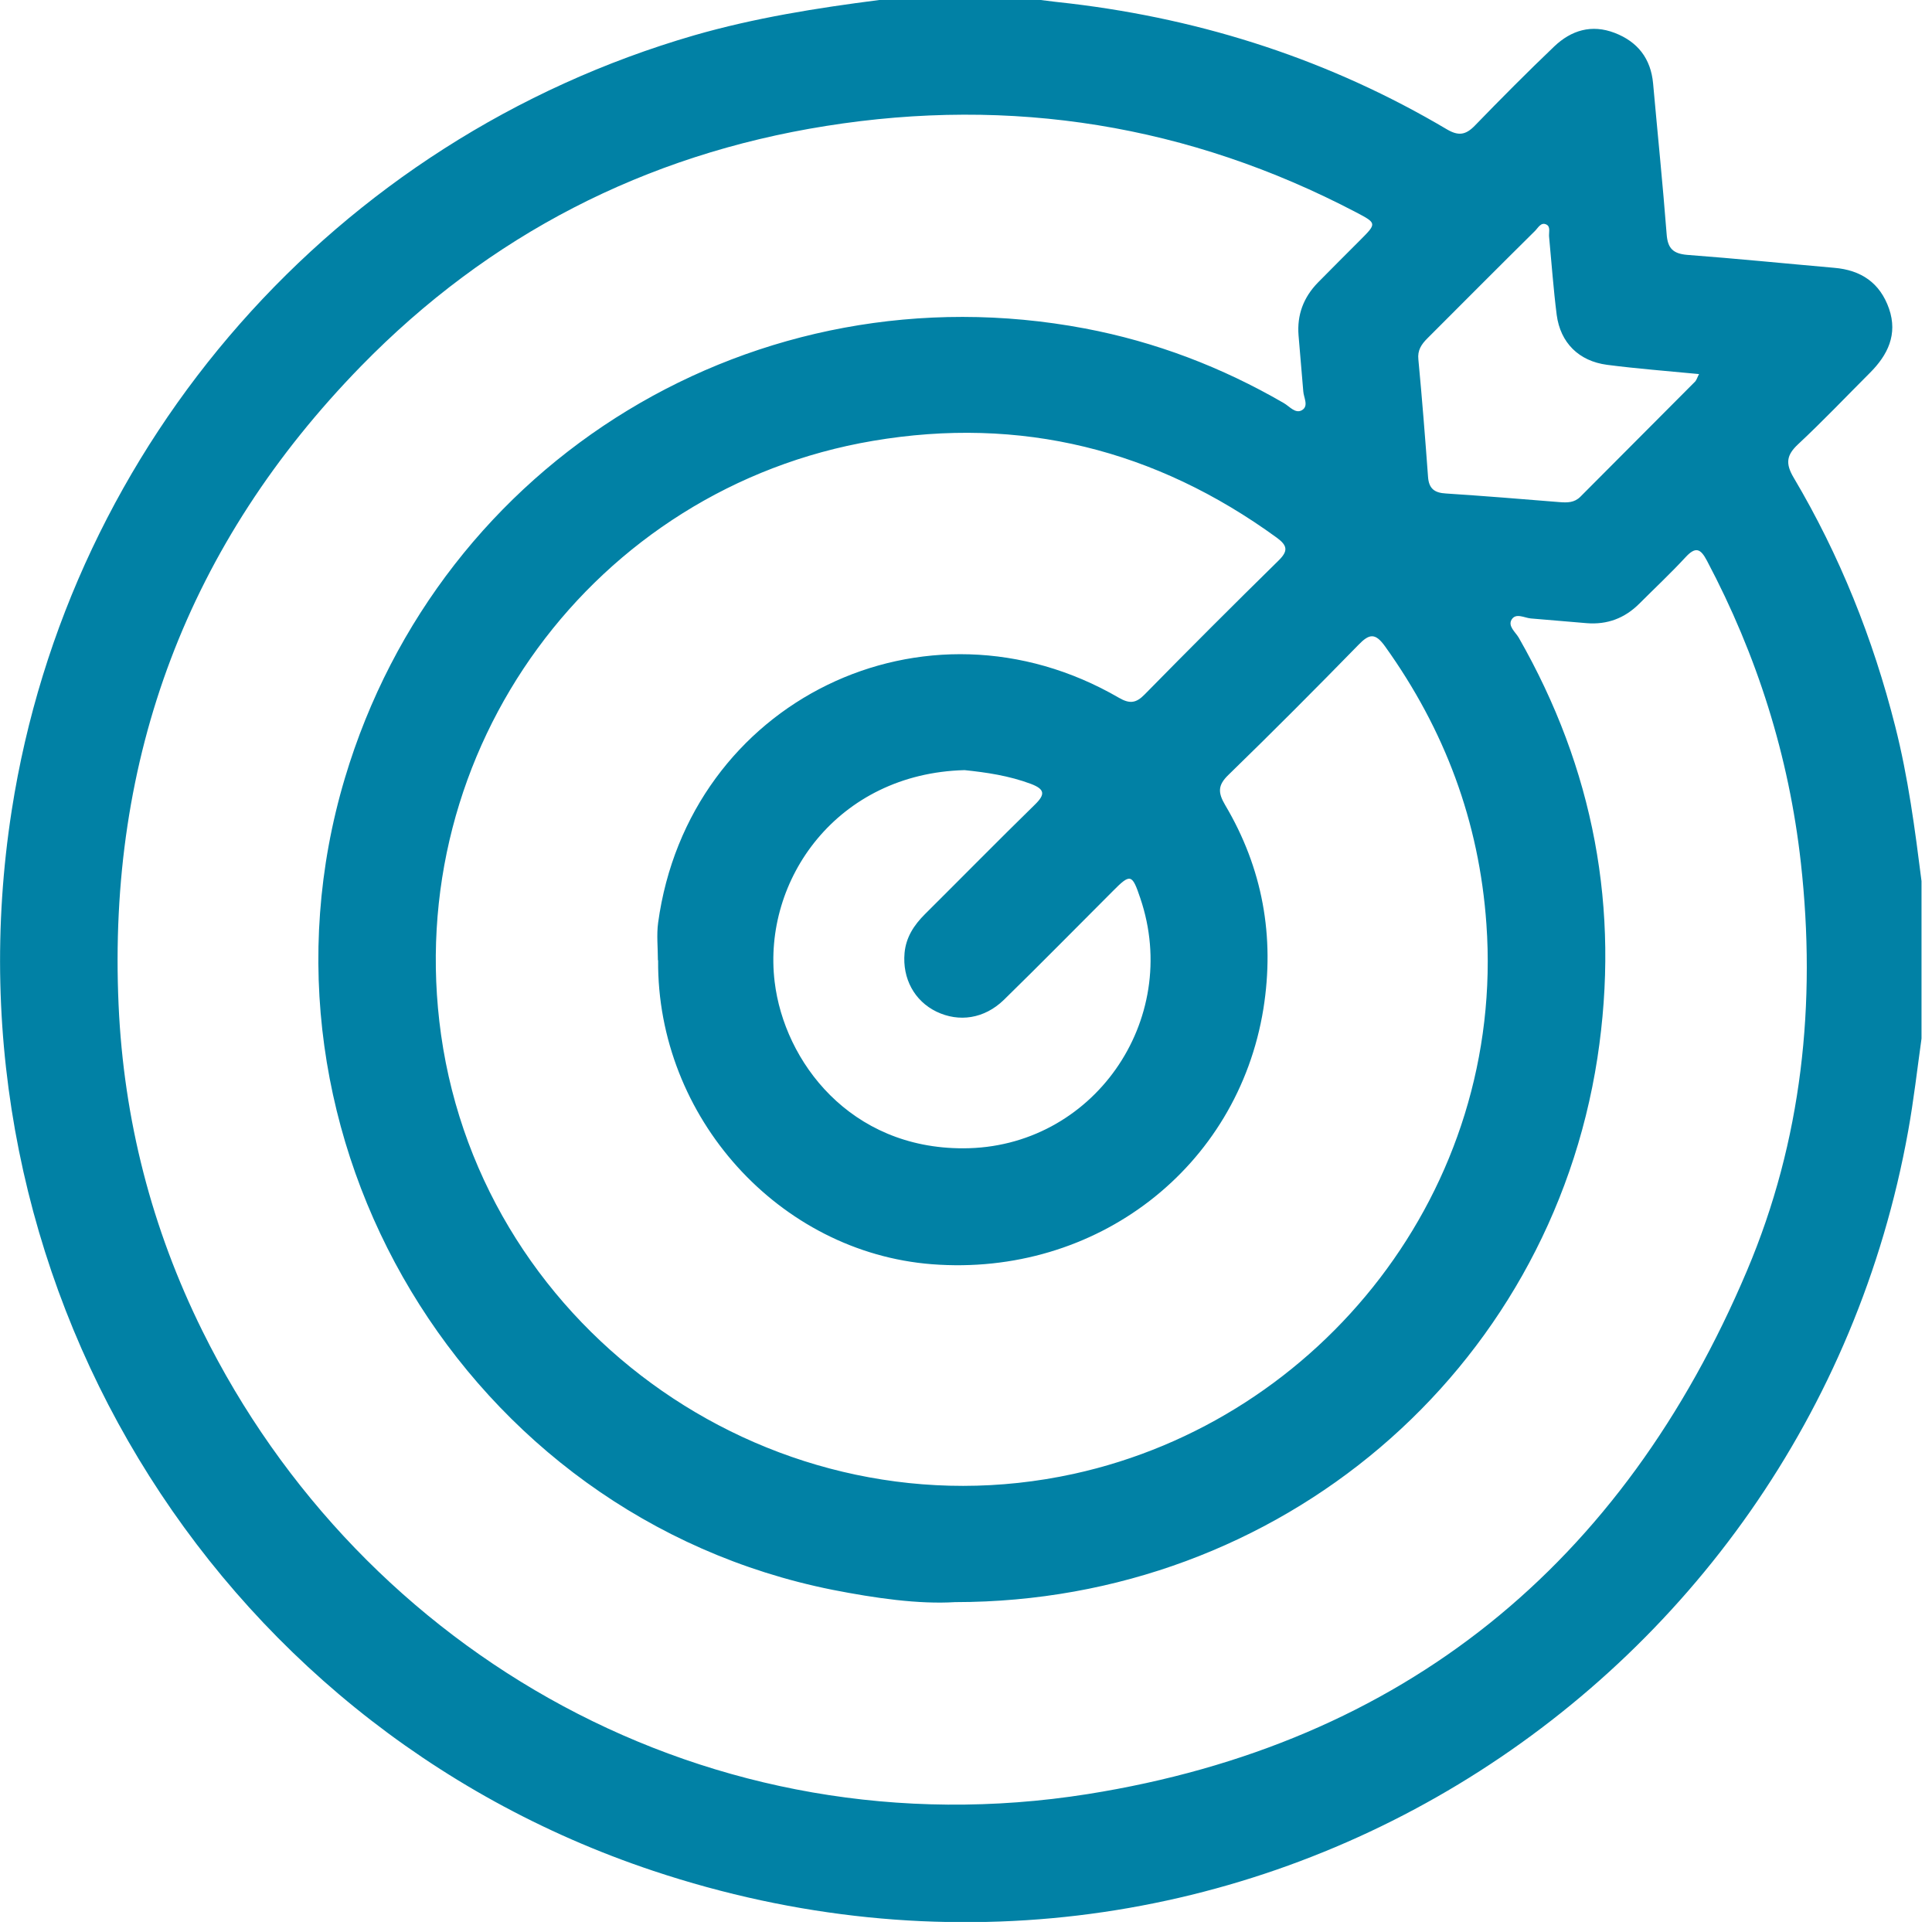 <svg xmlns="http://www.w3.org/2000/svg" fill="none" viewBox="0 0 94 94" height="94" width="94">
<g clip-path="url(#clip0_422_887)">
<path fill="#0181A5" d="M42.78 0C45.4 0 48.01 0 50.63 0C51.11 0.06 51.59 0.12 52.07 0.17C58.61 0.95 64.74 2.94 70.41 6.3C70.96 6.62 71.31 6.57 71.75 6.12C73.02 4.81 74.3 3.52 75.62 2.26C76.45 1.47 77.44 1.17 78.56 1.6C79.68 2.03 80.32 2.85 80.43 4.06C80.65 6.51 80.9 8.95 81.09 11.4C81.14 12.08 81.4 12.34 82.08 12.4C84.47 12.58 86.85 12.82 89.24 13.03C90.55 13.14 91.47 13.76 91.91 15.02C92.34 16.27 91.85 17.27 90.98 18.14C89.82 19.3 88.69 20.49 87.49 21.61C86.92 22.14 86.86 22.55 87.27 23.24C89.51 27.02 91.13 31.07 92.21 35.34C92.84 37.82 93.17 40.34 93.49 42.87V50.53C93.28 52.03 93.11 53.54 92.84 55.03C87.91 82.45 59.78 100.37 31.77 91.02C10.14 83.8 -2.94 61.98 0.57 39.43C3.36 21.51 16.33 6.78 33.77 1.72C36.72 0.87 39.74 0.39 42.78 0ZM46.47 77.95C44.69 78.06 42.59 77.76 40.5 77.35C22.66 73.78 11.57 55.31 16.78 37.86C21.42 22.33 36.82 12.97 52.78 15.98C56.22 16.63 59.44 17.86 62.46 19.61C62.74 19.77 63.02 20.14 63.34 19.96C63.69 19.76 63.43 19.35 63.41 19.04C63.34 18.13 63.25 17.23 63.18 16.32C63.1 15.32 63.42 14.47 64.12 13.75C64.8 13.06 65.49 12.37 66.18 11.68C66.99 10.87 66.99 10.86 65.98 10.33C57.85 6.07 49.22 4.69 40.18 6.13C31.38 7.53 23.79 11.44 17.57 17.81C9.15 26.44 5.23 36.84 5.77 48.9C6.02 54.48 7.38 59.77 9.85 64.76C17.62 80.49 34.55 90.2 52.92 87.29C68.29 84.85 78.96 76.1 85 61.82C87.68 55.49 88.38 48.81 87.62 41.98C87.04 36.78 85.49 31.89 83.05 27.28C82.74 26.69 82.5 26.58 82.01 27.11C81.29 27.89 80.51 28.62 79.76 29.37C79.05 30.08 78.2 30.4 77.2 30.32C76.29 30.25 75.39 30.16 74.48 30.09C74.16 30.06 73.76 29.81 73.55 30.14C73.35 30.46 73.73 30.75 73.89 31.02C77.54 37.4 78.83 44.23 77.72 51.48C75.37 66.73 62.28 77.94 46.49 77.95H46.47ZM32.01 46.72C32.01 46.11 31.94 45.5 32.02 44.9C33.49 34.11 45.02 28.48 54.44 33.95C54.96 34.25 55.27 34.22 55.69 33.79C57.84 31.6 60.01 29.43 62.2 27.28C62.68 26.81 62.65 26.55 62.12 26.16C56.22 21.87 49.65 20.23 42.47 21.45C28.95 23.74 19.5 36.44 21.46 50.35C23.52 64.92 37.82 74.86 52.24 71.71C64.29 69.07 73.24 57.86 72.32 44.96C71.97 39.97 70.29 35.5 67.39 31.45C66.91 30.78 66.62 30.83 66.09 31.38C64.01 33.51 61.91 35.62 59.77 37.7C59.25 38.2 59.25 38.56 59.61 39.17C61.43 42.24 62.03 45.56 61.47 49.08C60.22 56.82 53.33 62.13 45.34 61.51C37.91 60.93 31.96 54.36 32.02 46.72H32.01ZM46.93 37.47C40.75 37.63 37.09 42.79 37.69 47.77C38.16 51.67 41.37 55.88 46.86 55.87C53.16 55.87 57.5 49.65 55.48 43.7C55.08 42.51 55 42.49 54.13 43.37C52.37 45.13 50.62 46.91 48.84 48.65C47.89 49.57 46.66 49.75 45.56 49.22C44.49 48.7 43.9 47.61 44.01 46.37C44.08 45.6 44.47 45.01 45 44.48C46.79 42.7 48.56 40.9 50.36 39.14C50.86 38.65 50.84 38.4 50.16 38.14C49.09 37.74 47.99 37.58 46.93 37.47ZM82.66 18.2C81.12 18.05 79.65 17.94 78.19 17.75C76.82 17.57 75.92 16.68 75.74 15.32C75.58 14.06 75.49 12.79 75.37 11.52C75.35 11.32 75.45 11.04 75.25 10.93C74.97 10.78 74.83 11.1 74.67 11.25C72.92 12.98 71.19 14.72 69.45 16.46C69.16 16.75 68.96 17.04 69.01 17.49C69.19 19.39 69.34 21.29 69.48 23.2C69.52 23.78 69.8 23.98 70.35 24.01C72.19 24.13 74.04 24.28 75.88 24.43C76.26 24.46 76.6 24.46 76.89 24.17C78.75 22.3 80.62 20.43 82.48 18.56C82.55 18.48 82.58 18.36 82.67 18.19L82.66 18.2Z"></path>
</g>
<defs>
<clipPath id="clip0_422_887">
<rect fill="white" height="93.51" width="93.49"></rect>
</clipPath>
</defs>
</svg>
